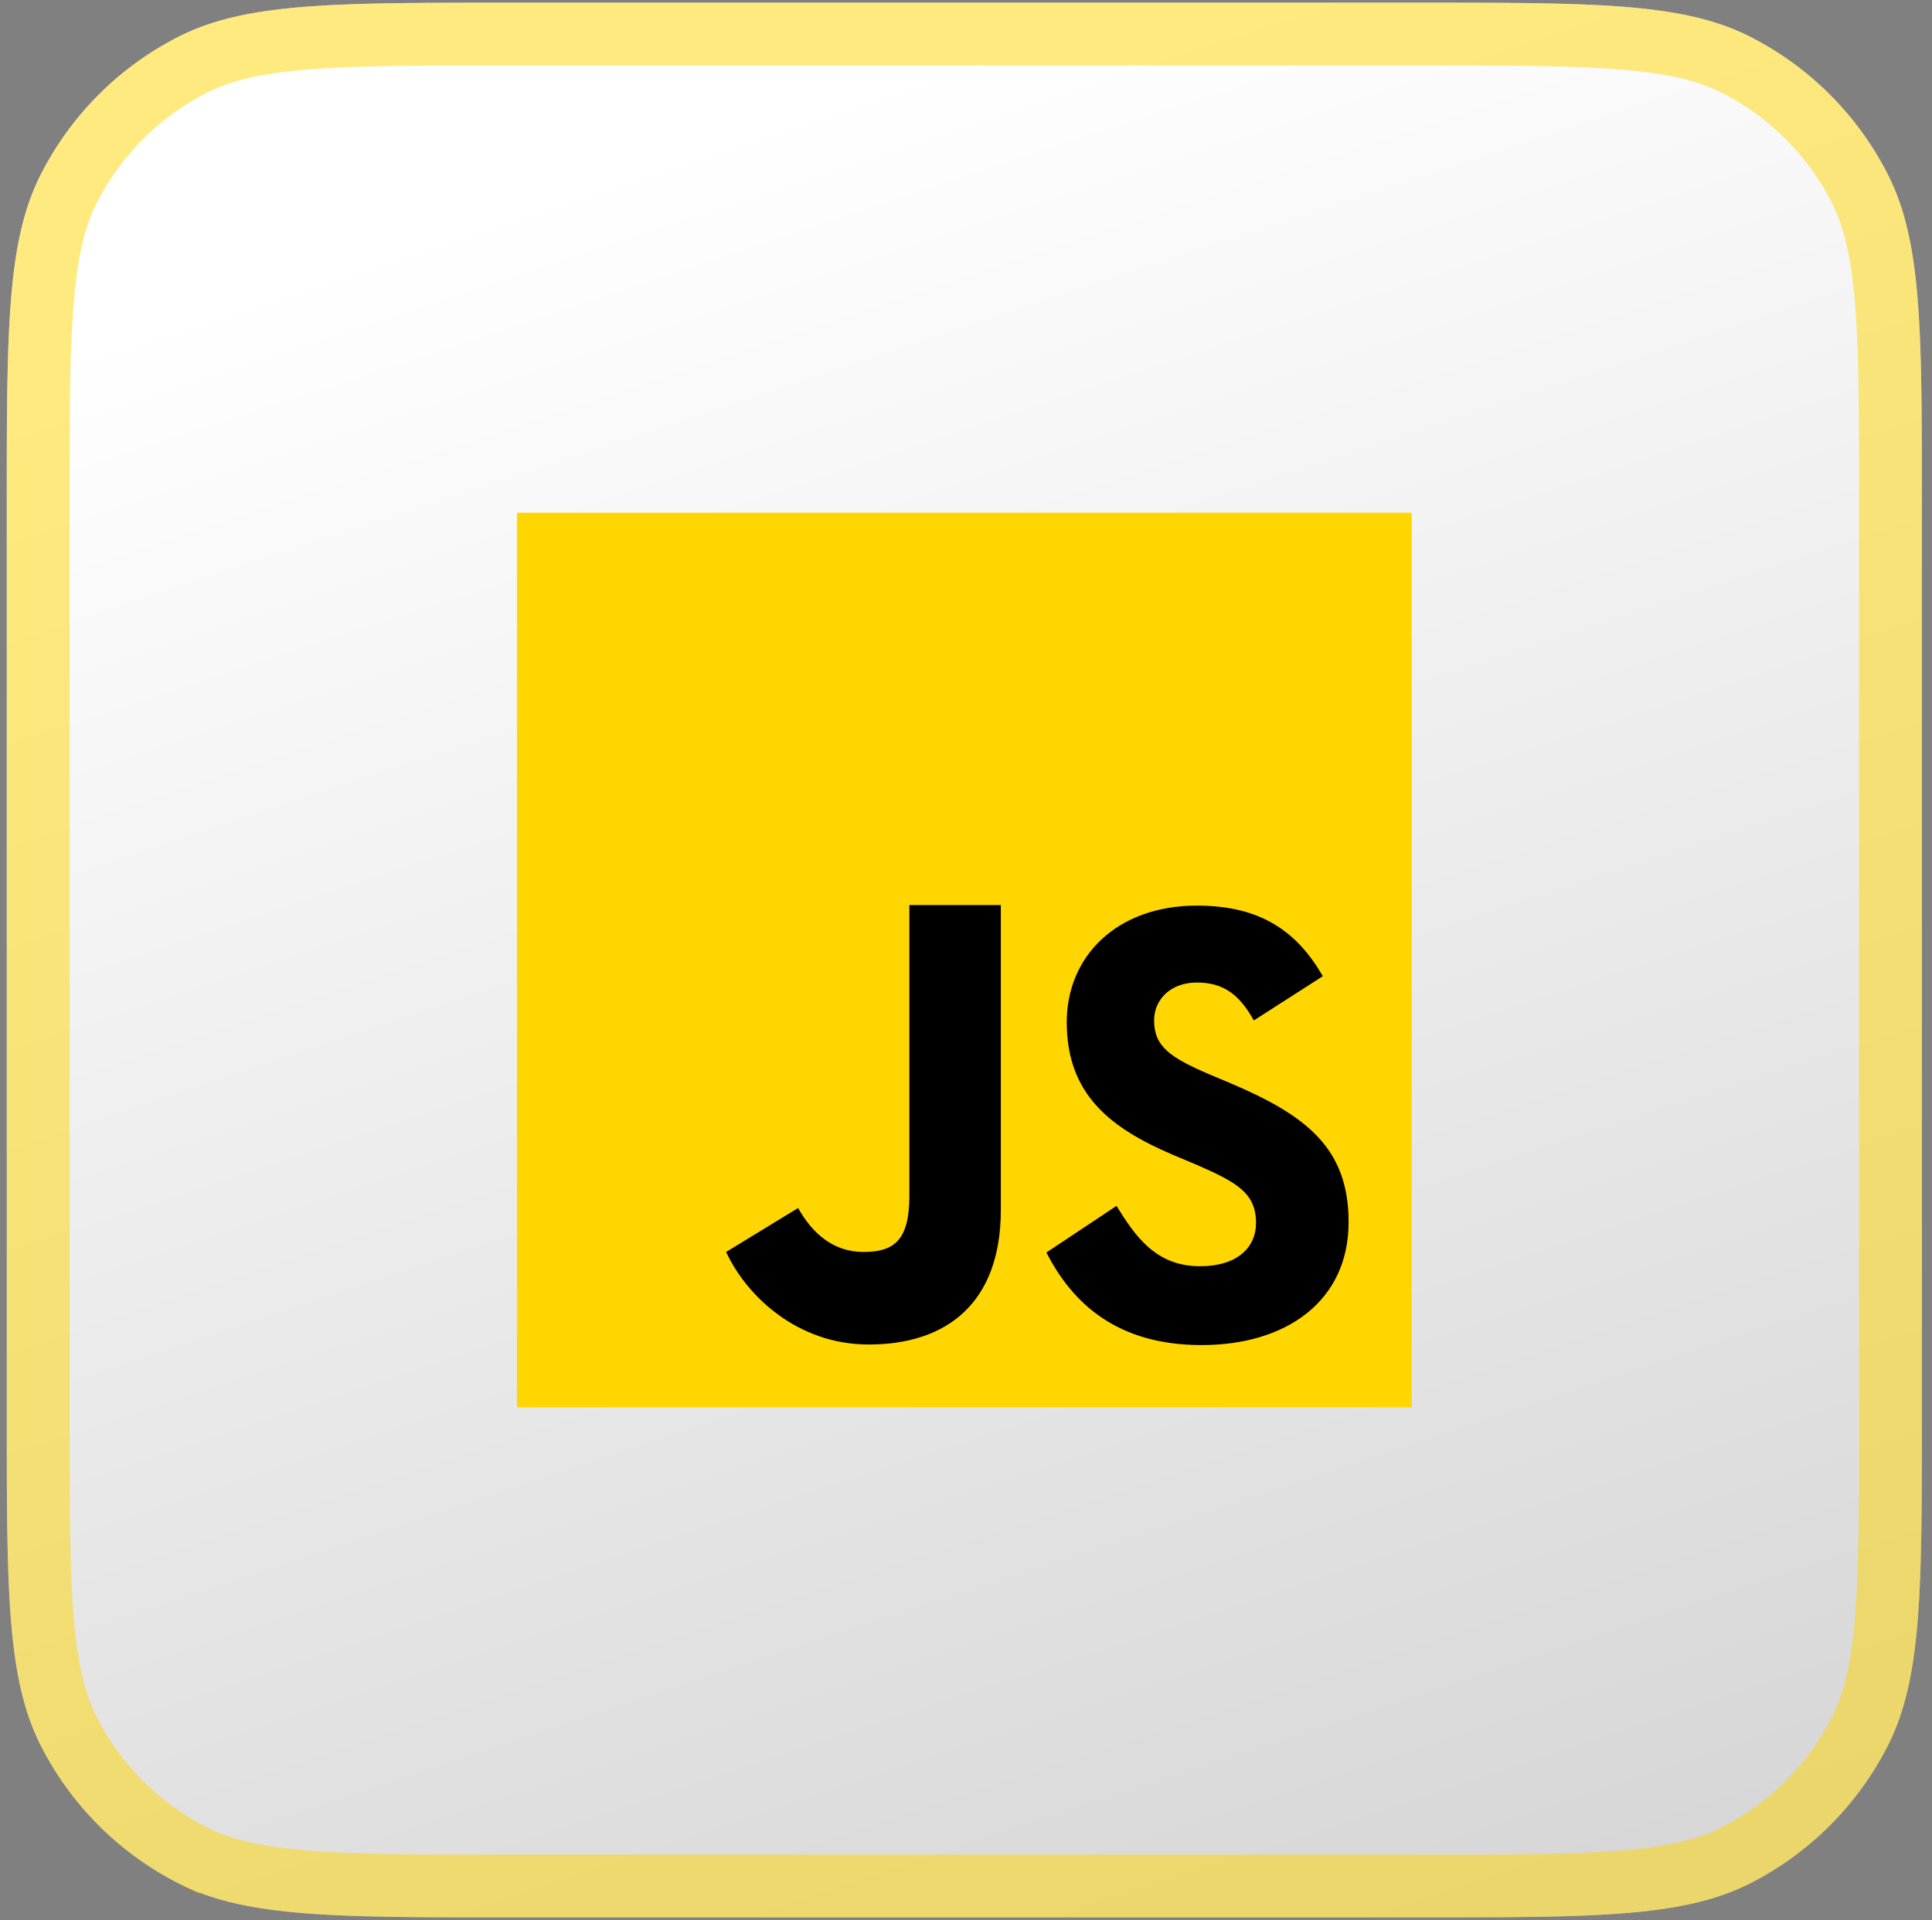 <svg xmlns="http://www.w3.org/2000/svg" width="168" height="167" fill="none"><rect width="100%" height="100%" fill="#808080" stroke="none"/><path fill="url(#a)" d="M.59 43.914c0-15.29 0-22.934 2.975-28.774a27.3 27.3 0 0 1 11.93-11.93C21.336.234 28.98.234 44.27.234h79.17c15.289 0 22.934 0 28.774 2.976a27.3 27.3 0 0 1 11.93 11.93c2.976 5.84 2.976 13.485 2.976 28.774v79.17c0 15.29 0 22.935-2.976 28.774a27.3 27.3 0 0 1-11.93 11.931c-5.84 2.975-13.485 2.975-28.774 2.975H44.27c-15.29 0-22.934 0-28.774-2.975a27.3 27.3 0 0 1-11.93-11.931C.59 146.019.59 138.374.59 123.084z"/><path stroke="#FFD600" stroke-opacity=".5" stroke-width="5.46" d="M3.32 43.914c0-7.69.002-13.292.363-17.708.358-4.383 1.056-7.355 2.315-9.826A24.57 24.57 0 0 1 16.735 5.642c2.471-1.259 5.443-1.957 9.827-2.315 4.415-.36 10.018-.363 17.708-.363h79.17c7.689 0 13.293.002 17.708.363 4.383.358 7.355 1.056 9.826 2.315a24.57 24.57 0 0 1 10.738 10.738c1.259 2.47 1.957 5.443 2.315 9.826.361 4.416.363 10.019.363 17.708v79.17c0 7.69-.002 13.293-.363 17.709-.358 4.383-1.056 7.355-2.315 9.826a24.57 24.57 0 0 1-10.738 10.737c-2.471 1.259-5.443 1.957-9.826 2.315-4.415.361-10.019.363-17.708.363H44.27c-7.69 0-13.293-.002-17.708-.363-4.384-.358-7.356-1.056-9.827-2.315a24.57 24.57 0 0 1-10.737-10.737c-1.26-2.471-1.957-5.443-2.315-9.826-.361-4.416-.363-10.019-.363-17.709z"/><path fill="#FFD600" d="M44.953 122.399V44.594h77.805v77.805z"/><path fill="#000001" d="M97.085 104.876c1.648 2.675 3.44 5.255 7.262 5.255 3.2 0 4.873-1.601 4.873-3.774 0-2.628-1.744-3.56-5.256-5.088l-1.935-.813c-5.565-2.365-9.268-5.327-9.268-11.561 0-5.757 4.395-10.129 11.299-10.129 4.897 0 8.432 1.697 10.964 6.14l-5.996 3.845c-1.313-2.364-2.747-3.296-4.968-3.296s-3.703 1.433-3.703 3.296c0 2.294 1.434 3.225 4.73 4.659l1.935.812c6.569 2.795 10.248 5.637 10.248 12.063 0 6.903-5.447 10.702-12.78 10.702-7.334 0-11.227-3.607-13.497-8.051l6.068-4.037zm-27.686.191c1.218 2.173 3.034 3.822 5.685 3.822 2.652 0 3.99-1.004 3.99-4.873V78.719h7.954v26.515c0 8.05-4.658 11.705-11.49 11.705-6.163 0-10.606-4.181-12.397-8.05z"/><defs><linearGradient id="a" x1="75.597" x2="128.023" y1="7.085" y2="165.77" gradientUnits="userSpaceOnUse"><stop stop-color="#fff"/><stop offset="1" stop-color="#D7D7D7"/></linearGradient></defs></svg>